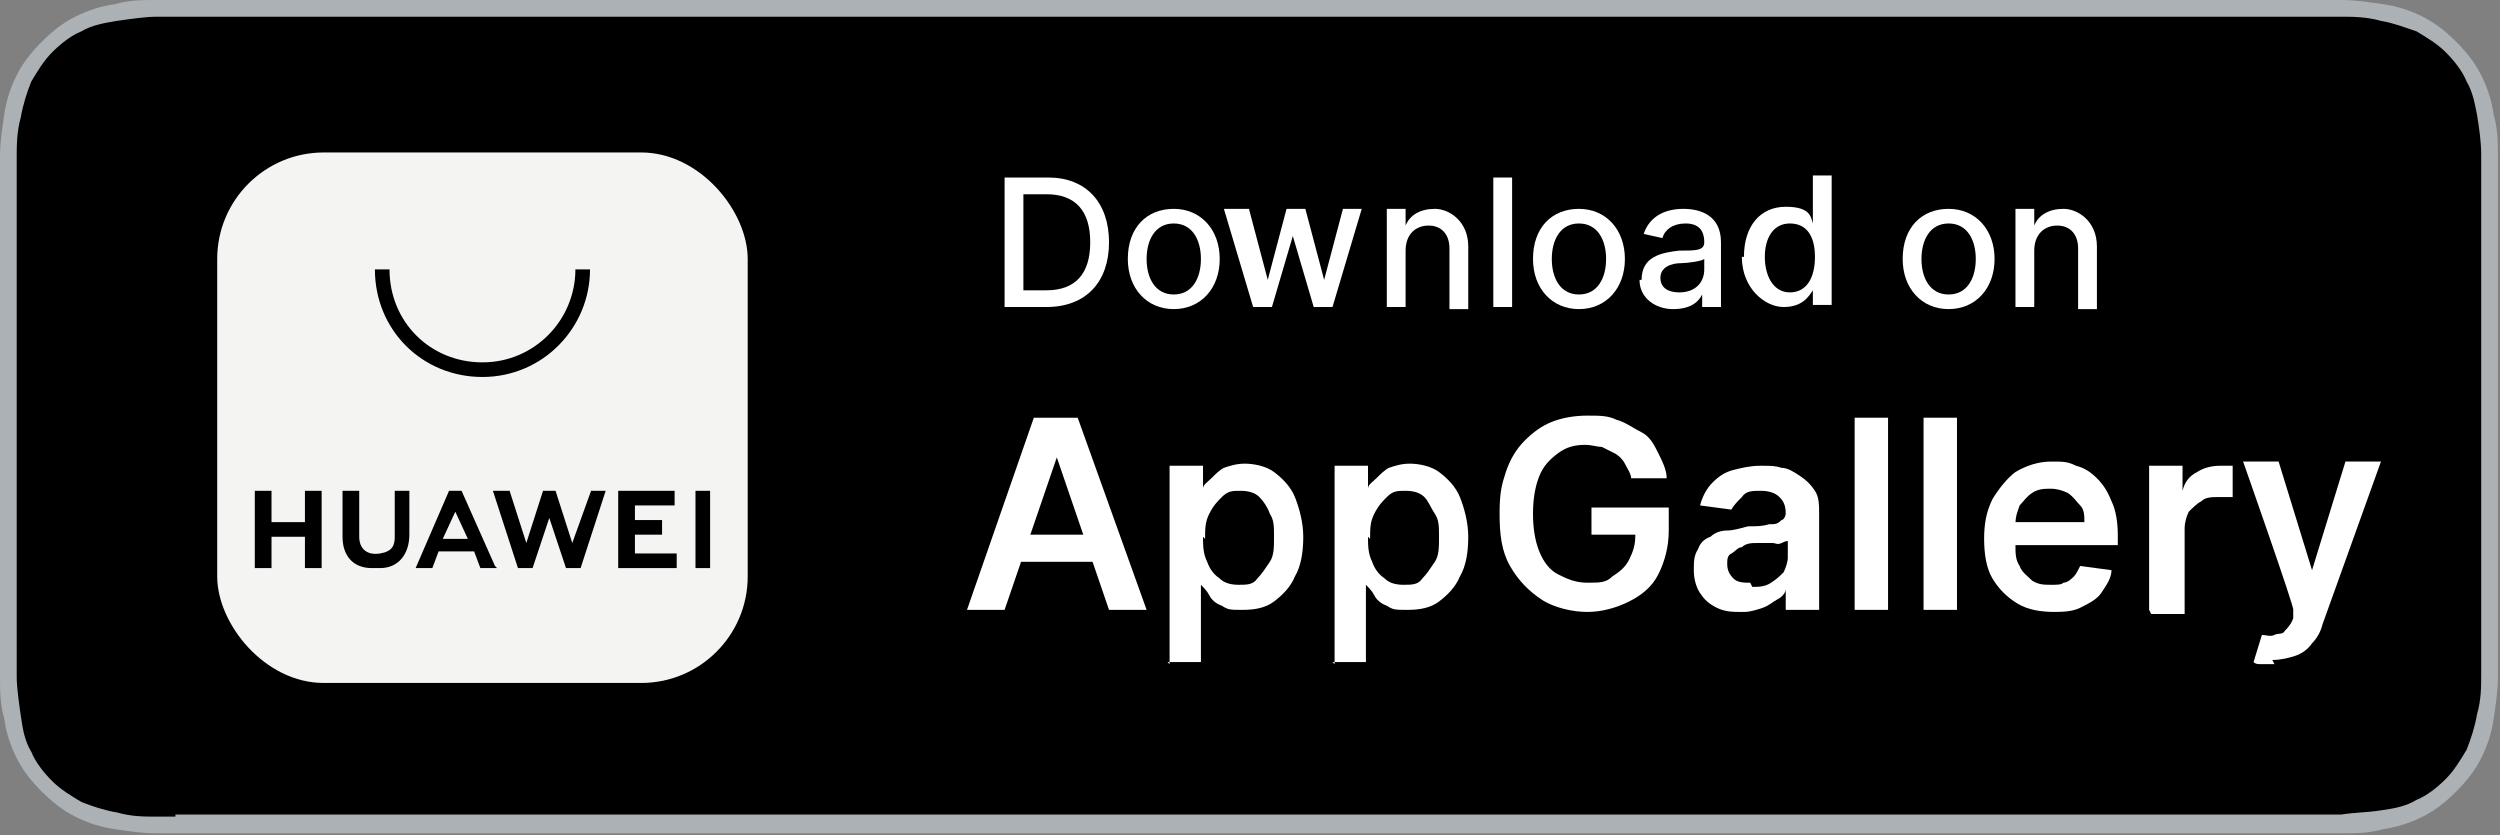 <?xml version="1.0" encoding="utf-8"?>
<svg xmlns="http://www.w3.org/2000/svg" id="livetype" version="1.1" viewBox="0 0 119.7 40">
  
  <rect x="0" y="0" width="119.7" height="40" fill="#808080" stroke="none"/>
  
  <defs>
    <style>
      .st0 {
        fill: #abb1b4;
      }

      .st1 {
        fill: #fff;
      }

      .st2 {
        fill: #f4f5f3;
      }

      .st3 {
        fill: none;
        stroke: #000;
        stroke-miterlimit: 10;
        stroke-width: .7px;
      }
    </style>
  </defs>
  <path class="st0" d="M110.1,0H9.5c-.4,0-.7,0-1.1,0-.3,0-.6,0-.9,0-.7,0-1.3,0-2,.2-.7.1-1.3.3-1.9.6-.6.3-1.1.7-1.6,1.2-.5.5-.9,1-1.2,1.6-.3.6-.5,1.2-.6,1.9-.1.7-.2,1.3-.2,2,0,.3,0,.6,0,.9v23.1c0,.3,0,.6,0,.9,0,.7,0,1.3.2,2,.1.7.3,1.3.6,1.9.3.6.7,1.1,1.2,1.6.5.5,1,.9,1.6,1.2.6.3,1.2.5,1.9.6.7.1,1.3.2,2,.2.3,0,.6,0,.9,0,.4,0,.7,0,1.1,0h100.6c.4,0,.7,0,1.1,0,.3,0,.6,0,.9,0,.7,0,1.3,0,2-.2.7-.1,1.3-.3,1.9-.6.6-.3,1.1-.7,1.6-1.2.5-.5.9-1,1.2-1.6.3-.6.5-1.2.6-1.9.1-.7.2-1.3.2-2,0-.3,0-.6,0-.9,0-.4,0-.7,0-1.1V9.5c0-.4,0-.7,0-1.1,0-.3,0-.6,0-.9,0-.7,0-1.3-.2-2-.1-.7-.3-1.3-.6-1.9-.3-.6-.7-1.1-1.2-1.6-.5-.5-1-.9-1.6-1.2-.6-.3-1.2-.5-1.9-.6-.7-.1-1.3-.2-2-.2-.3,0-.6,0-.9,0-.4,0-.7,0-1.1,0h0Z"/>
  <path d="M8.4,39.1c-.3,0-.6,0-.9,0-.6,0-1.2,0-1.9-.2-.6-.1-1.2-.3-1.7-.5-.5-.3-1-.6-1.4-1-.4-.4-.8-.9-1-1.4-.3-.5-.4-1-.5-1.7-.1-.7-.2-1.4-.2-1.9,0-.2,0-.9,0-.9V8.4s0-.7,0-.9c0-.5,0-1.2.2-1.9.1-.6.3-1.2.5-1.7.3-.5.6-1,1-1.4.4-.4.9-.8,1.4-1,.5-.3,1.1-.4,1.7-.5.7-.1,1.4-.2,1.9-.2h.9s102.8,0,102.8,0h.9c.5,0,1.2,0,1.9.2.6.1,1.1.3,1.7.5.5.3,1,.6,1.4,1,.4.4.8.9,1,1.4.3.5.4,1.1.5,1.6.1.6.2,1.3.2,1.9,0,.3,0,.6,0,.9,0,.4,0,.7,0,1.1v20.9c0,.4,0,.7,0,1.1,0,.3,0,.6,0,.9,0,.6,0,1.2-.2,1.9-.1.6-.3,1.2-.5,1.7-.3.5-.6,1-1,1.4-.4.4-.9.8-1.4,1-.5.3-1,.4-1.7.5-.6.1-1.3.1-1.9.2-.3,0-.6,0-.9,0h-1.1s-101.7,0-101.7,0Z"/>
  <g>
    <path class="st1" d="M48.1,14.7v-6.2h2.1c1.8,0,2.9,1.2,2.9,3.1s-1.1,3.1-3,3.1h-2ZM50.1,13.9c1.4,0,2.1-.8,2.1-2.3s-.7-2.3-2.1-2.3h-1.1v4.6h1Z"/>
    <path class="st1" d="M54,12.4c0-1.5.9-2.4,2.2-2.4s2.2,1,2.2,2.4-.9,2.4-2.2,2.4-2.2-1-2.2-2.4ZM57.5,12.4c0-.9-.4-1.7-1.3-1.7s-1.3.8-1.3,1.7.4,1.7,1.3,1.7,1.3-.8,1.3-1.7Z"/>
    <path class="st1" d="M58.9,10h.9l.9,3.4h0l.9-3.4h.9l.9,3.4h0l.9-3.4h.9l-1.4,4.7h-.9l-1-3.4h0l-1,3.4h-.9l-1.4-4.7Z"/>
    <path class="st1" d="M67.3,14.7h-.9v-4.7h.9v.8h0c.2-.5.7-.8,1.4-.8s1.6.6,1.6,1.8v3h-.9v-2.9c0-.7-.4-1.1-1-1.1s-1.1.4-1.1,1.2v2.8Z"/>
    <path class="st1" d="M72.4,14.7h-.9v-6.2h.9v6.2Z"/>
    <path class="st1" d="M73.4,12.4c0-1.5.9-2.4,2.2-2.4s2.2,1,2.2,2.4-.9,2.4-2.2,2.4-2.2-1-2.2-2.4ZM76.9,12.4c0-.9-.4-1.7-1.3-1.7s-1.3.8-1.3,1.7.4,1.7,1.3,1.7,1.3-.8,1.3-1.7Z"/>
    <path class="st1" d="M78.6,13.4c0-1.1.9-1.3,1.8-1.4.8,0,1.2,0,1.2-.4h0c0-.6-.3-.9-.9-.9s-1,.3-1.1.7l-.9-.2c.3-.9,1.1-1.2,1.9-1.2s1.8.3,1.8,1.6v3.1h-.9v-.6h0c-.2.4-.6.7-1.4.7s-1.6-.5-1.6-1.4ZM81.6,13v-.6c-.1.1-.8.2-1.1.2-.5,0-1,.2-1,.7s.4.7.9.7c.8,0,1.2-.5,1.2-1.1Z"/>
    <path class="st1" d="M83.5,12.3c0-1.5.8-2.4,2-2.4s1.2.5,1.3.8h0v-2.3h.9v6.2h-.9v-.7h0c-.2.3-.5.8-1.4.8s-2-.9-2-2.4ZM86.9,12.3c0-1-.4-1.6-1.2-1.6s-1.2.7-1.2,1.6.4,1.7,1.2,1.7,1.2-.7,1.2-1.7Z"/>
    <path class="st1" d="M91.1,12.4c0-1.5.9-2.4,2.2-2.4s2.2,1,2.2,2.4-.9,2.4-2.2,2.4-2.2-1-2.2-2.4ZM94.6,12.4c0-.9-.4-1.7-1.3-1.7s-1.3.8-1.3,1.7.4,1.7,1.3,1.7,1.3-.8,1.3-1.7Z"/>
    <path class="st1" d="M97.4,14.7h-.9v-4.7h.9v.8h0c.2-.5.7-.8,1.4-.8s1.6.6,1.6,1.8v3h-.9v-2.9c0-.7-.4-1.1-1-1.1s-1.1.4-1.1,1.2v2.8Z"/>
  </g>
  <g>
    <path class="st1" d="M48.1,29.2h-1.8l3.2-9.2h2.1l3.3,9.2h-1.8l-2.5-7.3h0l-2.5,7.3ZM48.1,25.6h4.9v1.3h-4.9v-1.3Z"/>
    <path class="st1" d="M56,31.8v-9.5h1.6v1.1h0c0-.2.2-.3.4-.5.2-.2.4-.4.6-.5.3-.1.6-.2,1-.2s1,.1,1.4.4c.4.3.8.7,1,1.2s.4,1.2.4,1.9-.1,1.4-.4,1.9c-.2.5-.6.9-1,1.2-.4.3-.9.4-1.5.4s-.7,0-1-.2c-.3-.1-.5-.3-.6-.5s-.3-.4-.4-.5h0v3.7h-1.6ZM57.6,25.7c0,.4,0,.8.2,1.2.1.3.3.6.6.8.2.2.5.3.9.3s.7,0,.9-.3c.2-.2.4-.5.6-.8s.2-.7.2-1.2,0-.8-.2-1.1c-.1-.3-.3-.6-.5-.8-.2-.2-.5-.3-.9-.3s-.6,0-.9.3c-.2.2-.4.4-.6.8s-.2.7-.2,1.2Z"/>
    <path class="st1" d="M63.9,31.8v-9.5h1.6v1.1h0c0-.2.2-.3.4-.5.2-.2.4-.4.6-.5.3-.1.6-.2,1-.2s1,.1,1.4.4c.4.3.8.7,1,1.2s.4,1.2.4,1.9-.1,1.4-.4,1.9c-.2.5-.6.9-1,1.2-.4.3-.9.4-1.5.4s-.7,0-1-.2c-.3-.1-.5-.3-.6-.5s-.3-.4-.4-.5h0v3.7h-1.6ZM65.5,25.7c0,.4,0,.8.2,1.2.1.3.3.6.6.8.2.2.5.3.9.3s.7,0,.9-.3c.2-.2.4-.5.6-.8s.2-.7.2-1.2,0-.8-.2-1.1-.3-.6-.5-.8c-.2-.2-.5-.3-.9-.3s-.6,0-.9.3c-.2.2-.4.4-.6.8s-.2.7-.2,1.2Z"/>
    <path class="st1" d="M78.1,22.9c0-.2-.2-.5-.3-.7s-.3-.4-.5-.5-.4-.2-.6-.3c-.2,0-.5-.1-.8-.1-.5,0-.9.1-1.3.4s-.7.6-.9,1.1c-.2.5-.3,1.1-.3,1.8s.1,1.3.3,1.8c.2.5.5.9.9,1.1s.8.4,1.4.4.9,0,1.2-.3c.3-.2.6-.4.8-.8s.3-.7.3-1.2h.4c0,0-2.5,0-2.5,0v-1.3h3.7v1.1c0,.8-.2,1.5-.5,2.1-.3.6-.8,1-1.4,1.3-.6.3-1.3.5-2,.5s-1.6-.2-2.2-.6-1.1-.9-1.5-1.6c-.4-.7-.5-1.5-.5-2.5s.1-1.4.3-2c.2-.6.5-1.1.9-1.5s.8-.7,1.3-.9c.5-.2,1.1-.3,1.7-.3s1,0,1.4.2c.4.1.8.4,1.2.6s.6.6.8,1,.4.8.4,1.2h-1.7Z"/>
    <path class="st1" d="M83.4,29.3c-.4,0-.8,0-1.2-.2-.4-.2-.6-.4-.8-.7-.2-.3-.3-.7-.3-1.1s0-.7.2-1c.1-.3.3-.5.6-.6.2-.2.5-.3.8-.3.3,0,.6-.1,1-.2.4,0,.7,0,1-.1.3,0,.4,0,.6-.2.1,0,.2-.2.2-.3h0c0-.4-.1-.6-.3-.8-.2-.2-.5-.3-.9-.3s-.7,0-.9.3c-.2.2-.4.4-.5.6l-1.5-.2c.1-.4.3-.8.6-1.1.3-.3.6-.5,1-.6s.8-.2,1.3-.2.7,0,1,.1c.3,0,.6.2.9.4s.5.4.7.7c.2.3.2.7.2,1.1v4.6h-1.6v-1h0c0,.2-.2.4-.4.5s-.4.3-.7.4c-.3.1-.6.2-.9.2ZM83.9,28.1c.3,0,.6,0,.9-.2s.4-.3.6-.5c.1-.2.2-.5.2-.7v-.8c0,0-.1,0-.3.1s-.3,0-.4,0c-.1,0-.3,0-.4,0-.1,0-.3,0-.4,0-.2,0-.5,0-.7.2-.2,0-.3.2-.5.3s-.2.3-.2.5c0,.3.1.5.3.7.2.2.5.2.8.2Z"/>
    <path class="st1" d="M90.4,20v9.2h-1.6v-9.2h1.6Z"/>
    <path class="st1" d="M93.7,20v9.2h-1.6v-9.2h1.6Z"/>
    <path class="st1" d="M98.4,29.3c-.7,0-1.3-.1-1.8-.4-.5-.3-.9-.7-1.2-1.2s-.4-1.2-.4-1.9.1-1.3.4-1.9c.3-.5.7-1,1.1-1.3.5-.3,1.1-.5,1.7-.5s.8,0,1.2.2c.4.1.7.3,1,.6.3.3.5.6.7,1.1.2.4.3,1,.3,1.6v.5h-5.7v-1.1h4.1c0-.3,0-.6-.2-.8s-.3-.4-.6-.6c-.2-.1-.5-.2-.8-.2s-.6,0-.9.2c-.3.2-.4.4-.6.6-.1.3-.2.5-.2.9v1c0,.4,0,.7.2,1,.1.3.4.5.6.7.3.2.6.2.9.2s.5,0,.6-.1c.2,0,.4-.2.5-.3.1-.1.2-.3.3-.5l1.5.2c0,.4-.3.8-.5,1.1s-.6.5-1,.7c-.4.2-.9.2-1.4.2Z"/>
    <path class="st1" d="M102.9,29.2v-6.9h1.6v1.2h0c.1-.4.3-.7.7-.9.3-.2.7-.3,1.1-.3s.2,0,.3,0c.1,0,.2,0,.3,0v1.5c0,0-.2,0-.3,0s-.3,0-.4,0c-.3,0-.6,0-.8.2-.2.1-.4.3-.6.5-.1.2-.2.5-.2.8v4.1h-1.6Z"/>
    <path class="st1" d="M108.9,31.8c-.2,0-.4,0-.6,0-.2,0-.3,0-.4-.1l.4-1.3c.2,0,.4.1.6,0s.4,0,.5-.2c.1-.1.3-.3.4-.6v-.4c.1,0-2.4-7.1-2.4-7.1h1.7l1.6,5.2h0l1.6-5.2h1.7l-2.8,7.8c-.1.4-.3.7-.5.9-.2.3-.5.5-.8.6-.3.1-.7.2-1.1.2Z"/>
  </g>
  <rect class="st2" height="25.4" rx="5.1" ry="5.1" width="25.4" x="10.4" y="7.3"/>
  <g>
    <path class="st3" d="M27.9,12.9c0,2.6-2.1,4.8-4.8,4.8s-4.8-2.1-4.8-4.8"/>
    <g id="cpP8OL.tif">
      <g>
        <polygon points="12.2 23.5 13 23.5 13 25 14.6 25 14.6 23.5 15.4 23.5 15.4 27.2 14.6 27.2 14.6 25.7 13 25.7 13 27.2 12.2 27.2 12.2 23.5"/>
        <path d="M17.8,27.2c-.9,0-1.4-.6-1.4-1.5v-2.2h.8v2.2c0,.6.4.9,1,.8s.7-.4.7-.8v-2.2s.7,0,.7,0v2.1c0,.9-.5,1.6-1.4,1.6h-.3Z"/>
        <polygon points="24.4 23.5 25.2 26 26 23.5 26.6 23.5 27.4 26 28.3 23.5 29 23.5 27.8 27.2 27.1 27.2 26.3 24.8 25.5 27.2 24.8 27.2 23.6 23.5 24.4 23.5"/>
        <polygon points="32.3 23.5 32.3 24.2 30.4 24.2 30.4 24.9 31.7 24.9 31.7 25.6 30.4 25.6 30.4 26.5 32.4 26.5 32.4 27.2 29.6 27.2 29.6 23.5 32.3 23.5"/>
        <path d="M23.8,27.2h-.8l-.3-.8h-1.7s-.3.8-.3.8h-.8l1.6-3.7h.6s0,0,0,0l1.6,3.6ZM21.3,25.8h1.1l-.6-1.3-.6,1.3Z"/>
        <rect height="3.7" width=".7" x="33.3" y="23.5"/>
      </g>
    </g>
  </g>
</svg>